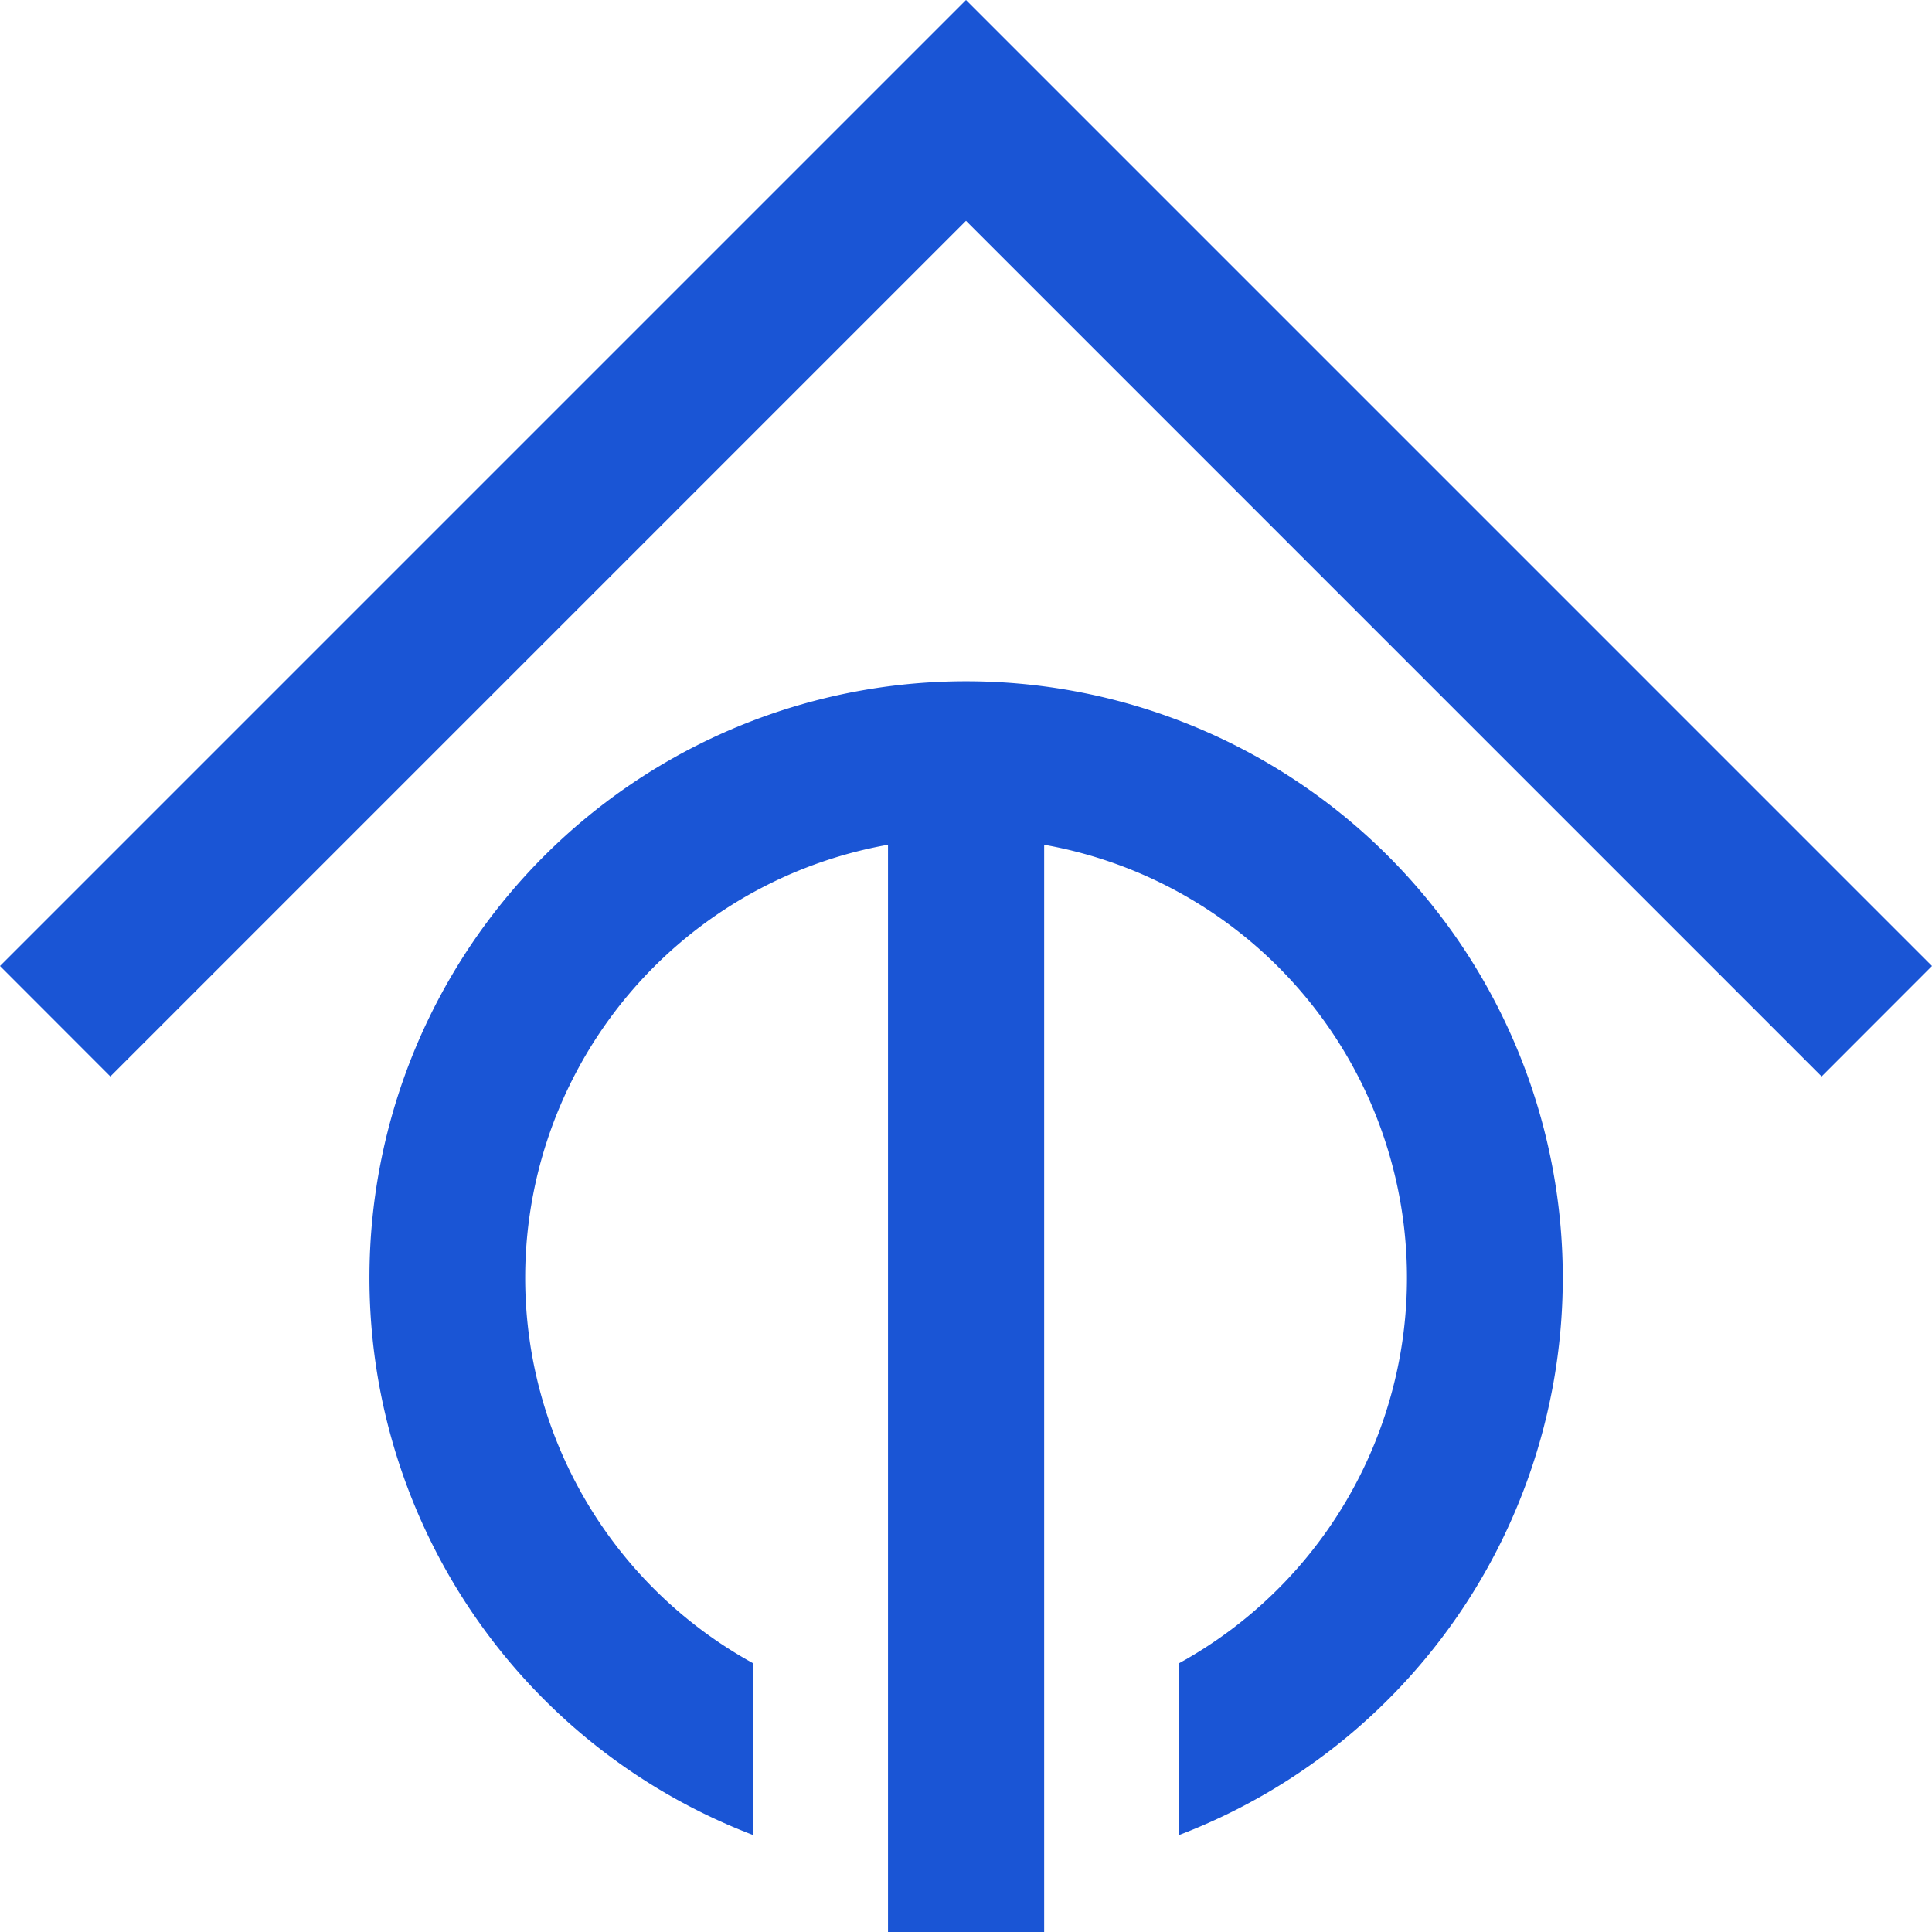 <svg role="img" width="32px" height="32px" viewBox="0 0 24 24" xmlns="http://www.w3.org/2000/svg"><title>Tasmota</title><path fill="#1a55d5" d="M12 0L0 12l1.371 1.372L12 2.743l10.629 10.629L24 12 12 0zm0 8.463a7.41 7.41 0 0 0-2.64 14.334v-2.133a5.464 5.464 0 0 1 1.671-10.17V24h1.94V10.494a5.464 5.464 0 0 1 1.669 10.171v2.133A7.41 7.41 0 0 0 12 8.463z"/></svg>